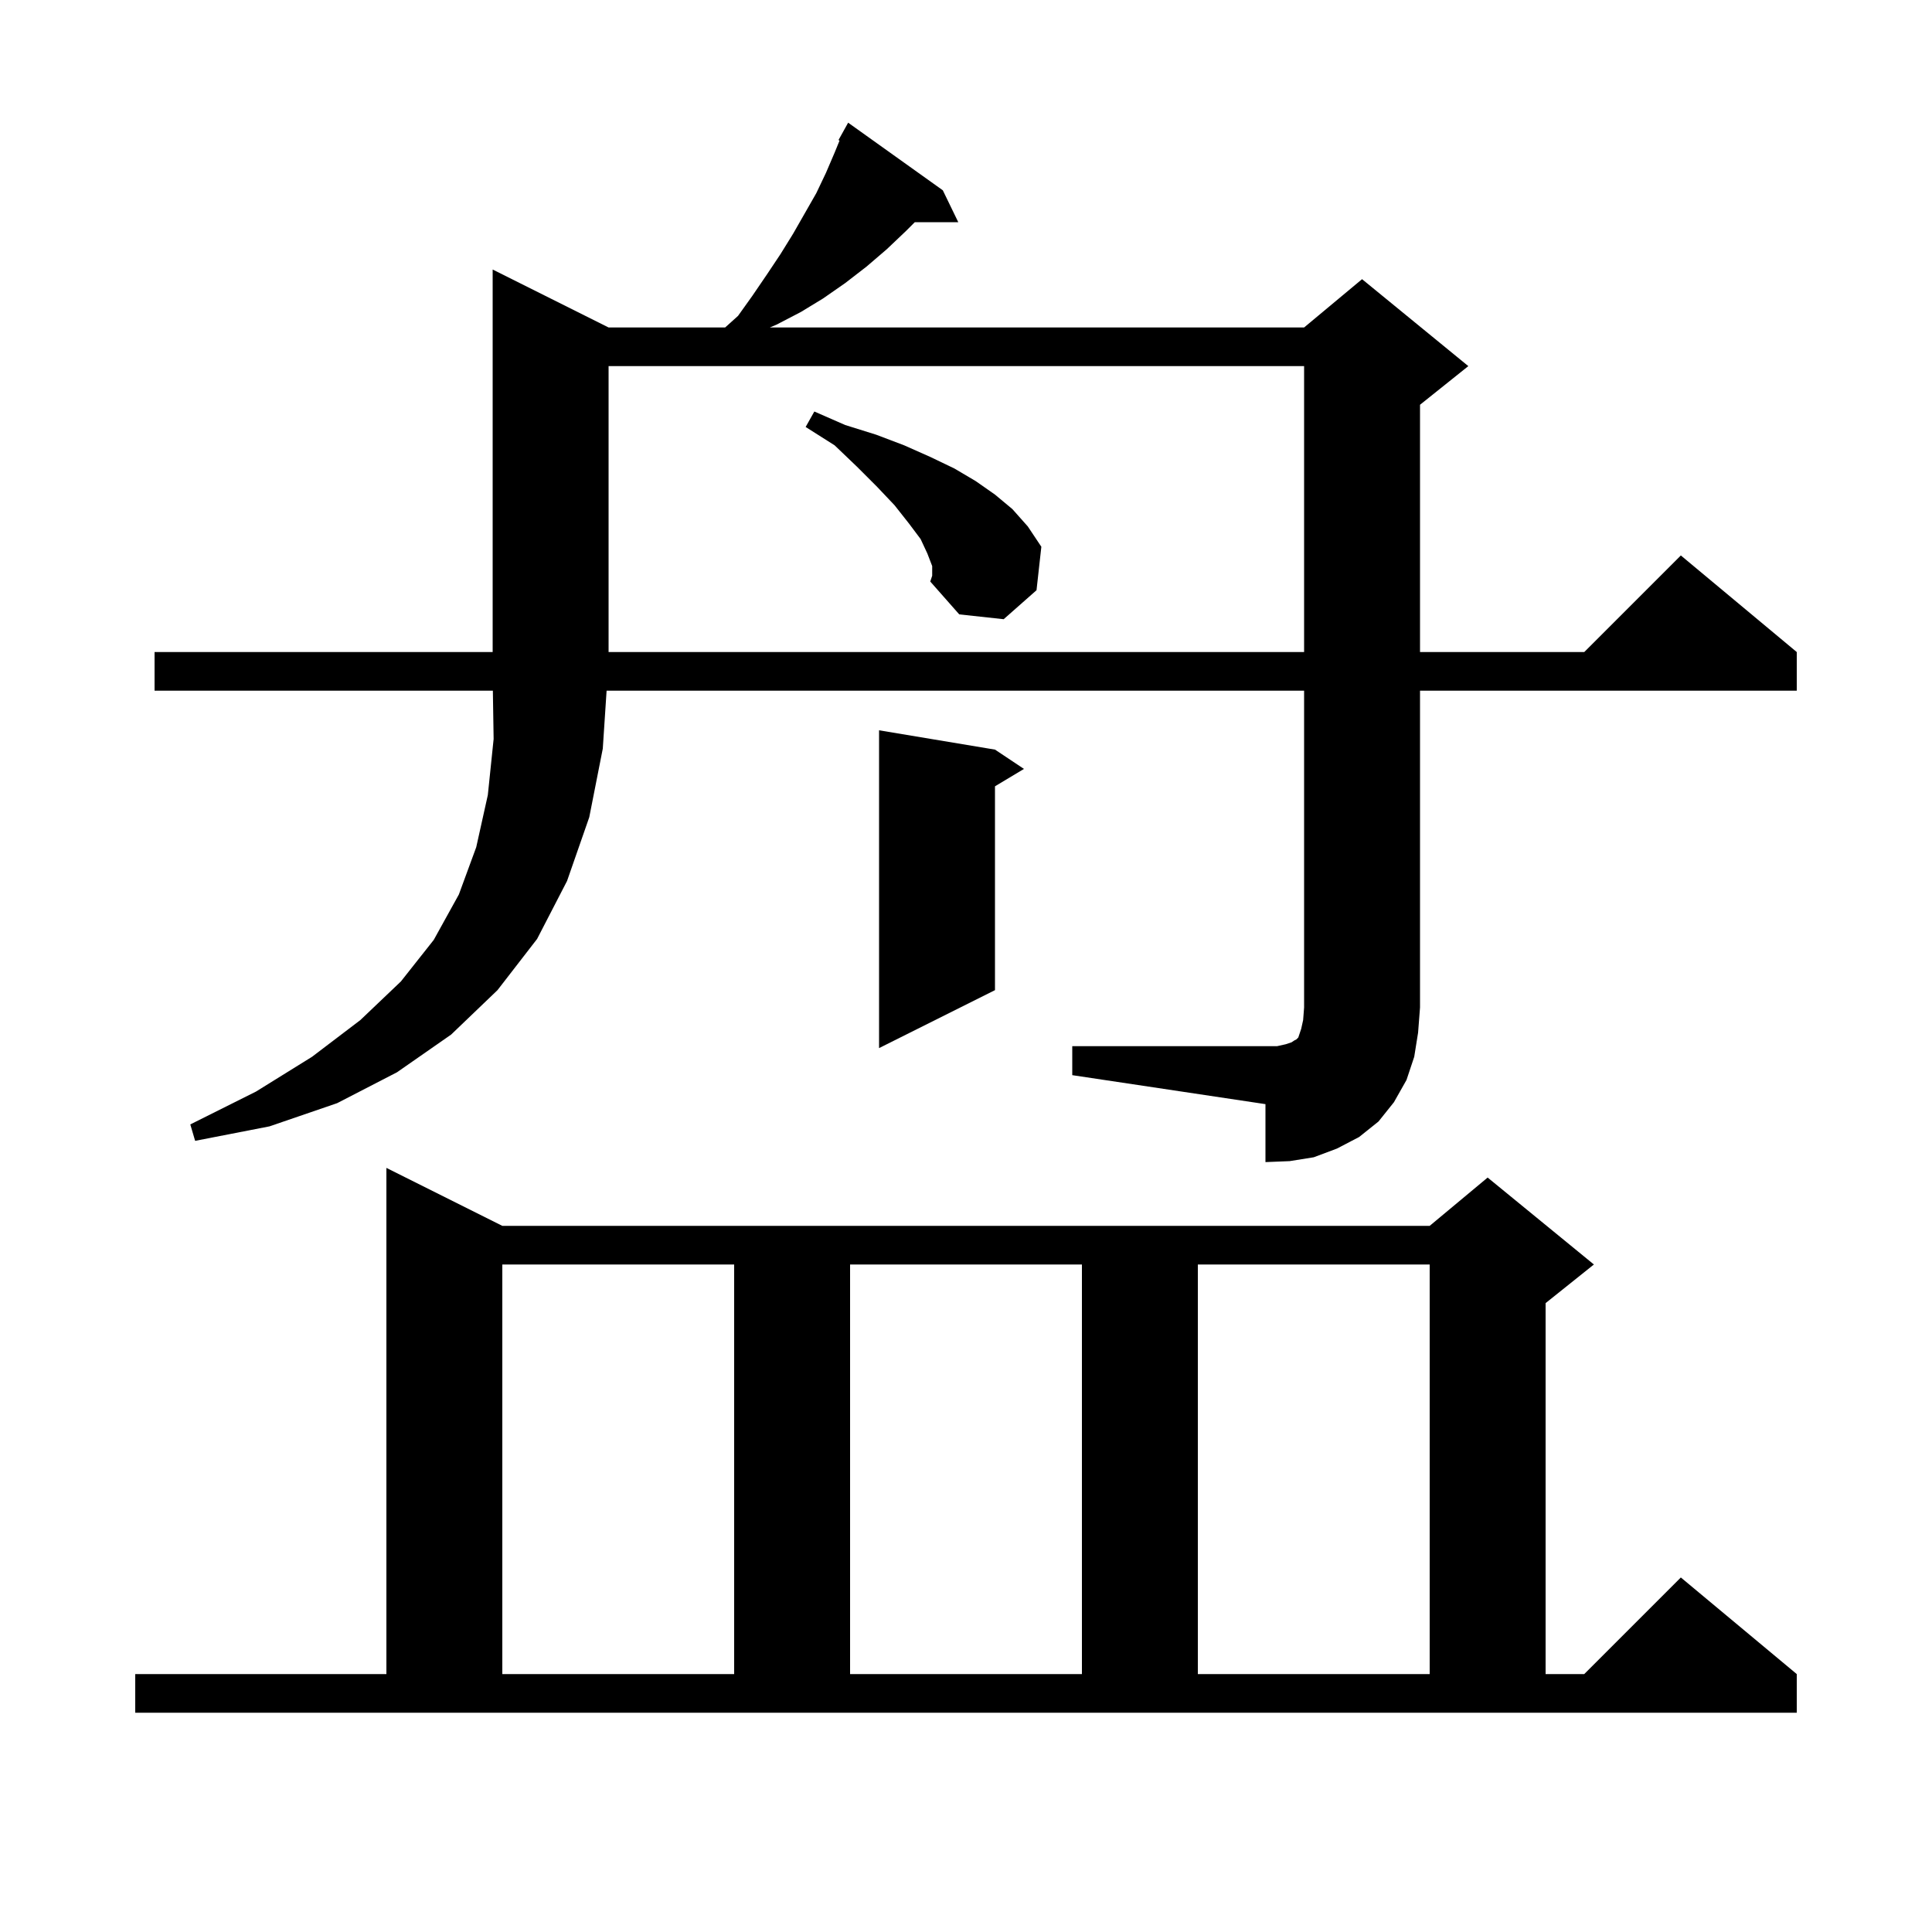 <svg xmlns="http://www.w3.org/2000/svg" xmlns:xlink="http://www.w3.org/1999/xlink" version="1.1" baseProfile="full" viewBox="0 0 200 200" width="200" height="200">
<g fill="black">
<path d="M 14.0 173.3 L 40.0 173.3 L 40.0 120.9 L 52.0 126.9 L 148.0 126.9 L 154.0 121.9 L 165.0 130.9 L 160.0 134.9 L 160.0 173.3 L 164.0 173.3 L 174.0 163.3 L 186.0 173.3 L 186.0 177.3 L 14.0 177.3 Z M 52.0 130.9 L 52.0 173.3 L 76.0 173.3 L 76.0 130.9 Z M 88.0 130.9 L 88.0 173.3 L 112.0 173.3 L 112.0 130.9 Z M 124.0 130.9 L 124.0 173.3 L 148.0 173.3 L 148.0 130.9 Z M 111.0 108.3 L 132.2 108.3 L 133.1 108.1 L 133.7 107.9 L 134.0 107.7 L 134.2 107.6 L 134.4 107.4 L 134.7 106.5 L 134.9 105.6 L 135.0 104.3 L 135.0 71.5 L 62.795 71.5 L 62.4 77.5 L 61.0 84.6 L 58.7 91.2 L 55.6 97.2 L 51.5 102.5 L 46.7 107.1 L 41.1 111.0 L 34.9 114.2 L 27.9 116.6 L 20.2 118.1 L 19.7 116.4 L 26.5 113.0 L 32.3 109.4 L 37.3 105.6 L 41.5 101.6 L 44.9 97.3 L 47.5 92.6 L 49.3 87.7 L 50.5 82.3 L 51.1 76.5 L 51.021 71.5 L 16.0 71.5 L 16.0 67.5 L 51.0 67.5 L 51.0 27.9 L 63.0 33.9 L 75.067 33.9 L 76.4 32.7 L 77.9 30.6 L 79.4 28.4 L 80.8 26.3 L 82.1 24.2 L 84.5 20.0 L 85.5 17.9 L 86.4 15.8 L 86.91 14.553 L 86.8 14.5 L 87.8 12.7 L 97.6 19.7 L 99.2 23.0 L 94.7 23.0 L 93.8 23.9 L 91.8 25.8 L 89.7 27.6 L 87.5 29.3 L 85.2 30.9 L 82.9 32.3 L 80.4 33.6 L 79.691 33.9 L 135.0 33.9 L 141.0 28.9 L 152.0 37.9 L 147.0 41.9 L 147.0 67.5 L 164.0 67.5 L 174.0 57.5 L 186.0 67.5 L 186.0 71.5 L 147.0 71.5 L 147.0 104.3 L 146.8 106.9 L 146.4 109.4 L 145.6 111.8 L 144.3 114.1 L 142.7 116.1 L 140.7 117.7 L 138.4 118.9 L 136.0 119.8 L 133.5 120.2 L 131.0 120.3 L 131.0 114.3 L 111.0 111.3 Z M 103.0 77.6 L 106.0 79.6 L 103.0 81.4 L 103.0 102.5 L 91.0 108.5 L 91.0 75.6 Z M 63.0 37.9 L 63.0 67.5 L 135.0 67.5 L 135.0 37.9 Z M 96.5 58.6 L 96.0 57.3 L 95.3 55.8 L 94.1 54.2 L 92.6 52.3 L 90.8 50.4 L 88.7 48.3 L 86.4 46.1 L 83.4 44.2 L 84.3 42.6 L 87.5 44.0 L 90.7 45.0 L 93.6 46.1 L 96.3 47.3 L 98.8 48.5 L 101.0 49.8 L 103.0 51.2 L 104.8 52.7 L 106.4 54.5 L 107.8 56.6 L 107.3 61.1 L 103.9 64.1 L 99.3 63.6 L 96.3 60.2 L 96.5 59.6 Z " />
</g>
</svg>
